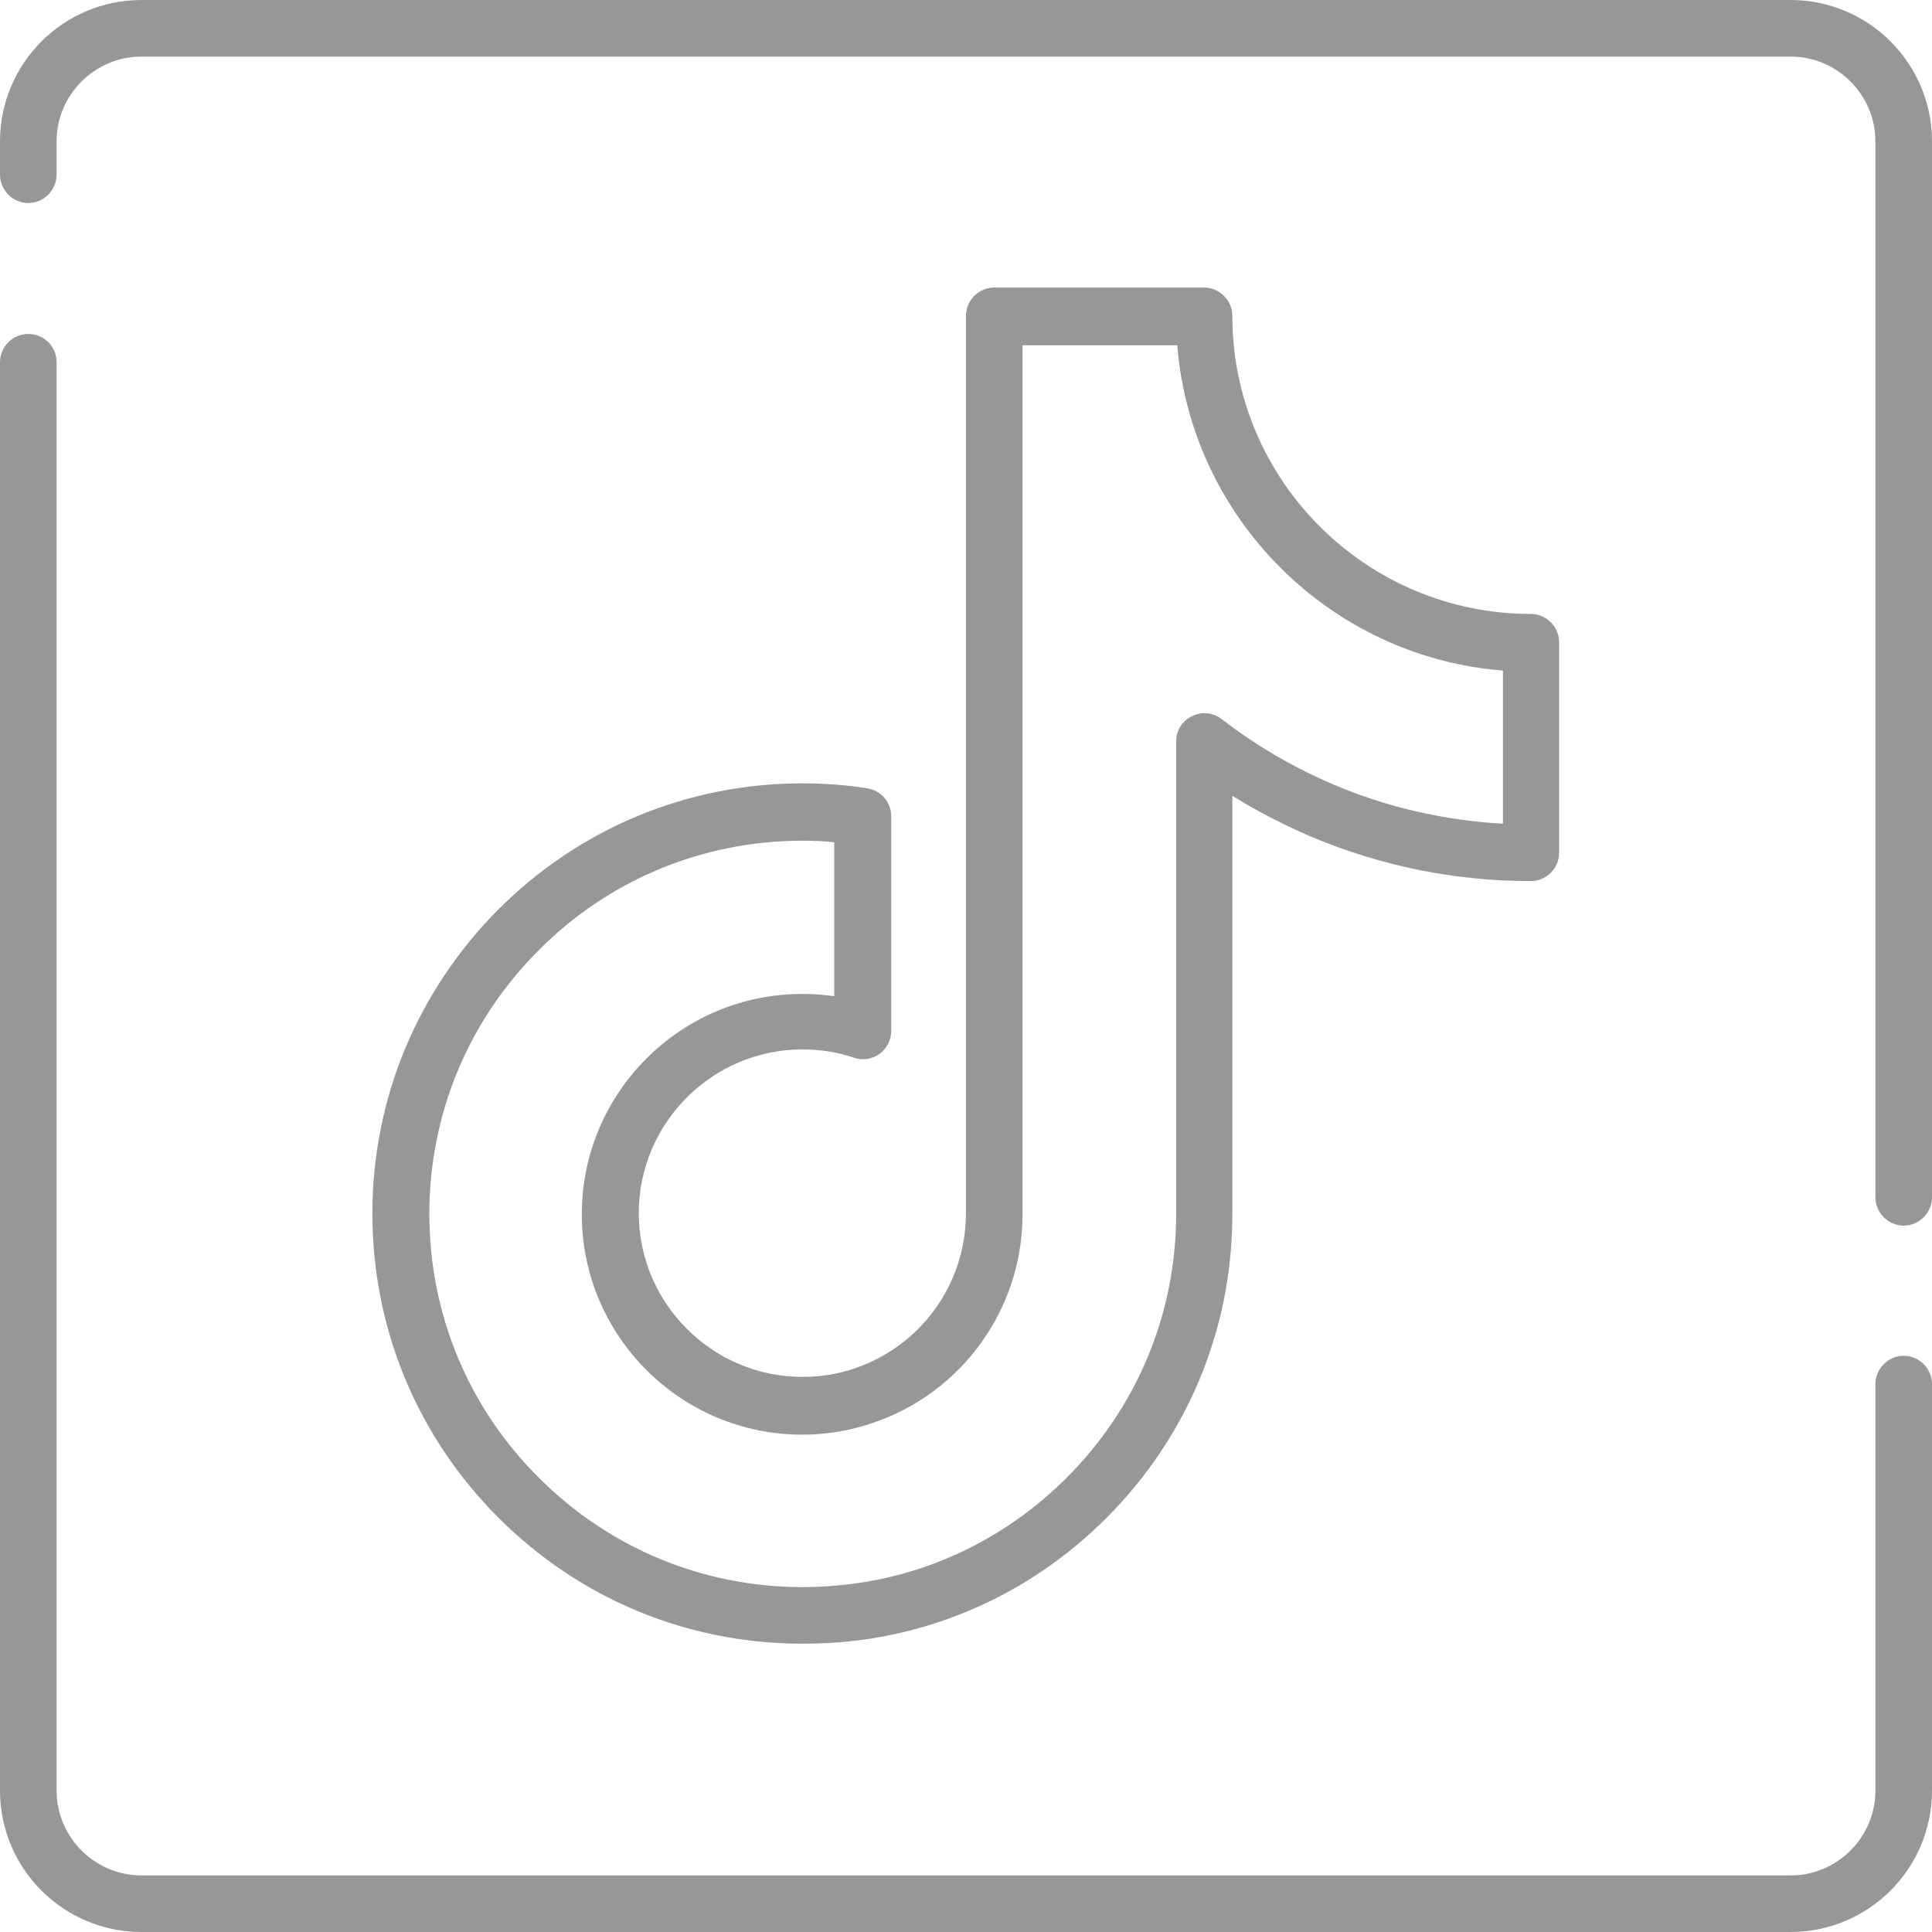 <svg width="35" height="35" viewBox="0 0 35 35" fill="none" xmlns="http://www.w3.org/2000/svg">
<g id="Frame" clip-path="url(#clip0_703_2663)">
<g id="Group">
<path id="Vector" d="M14.539 29.777C12.461 29.777 10.506 28.971 9.029 27.494C7.56 26.024 6.746 24.069 6.746 21.984C6.746 19.906 7.56 17.951 9.029 16.475C10.499 15.005 12.454 14.191 14.539 14.191C14.929 14.191 15.325 14.219 15.708 14.28C15.961 14.321 16.145 14.533 16.145 14.786V18.676C16.145 18.84 16.064 18.997 15.934 19.093C15.797 19.189 15.626 19.216 15.469 19.161C15.168 19.059 14.854 19.011 14.539 19.011C12.905 19.011 11.572 20.344 11.572 21.977C11.572 23.611 12.905 24.944 14.539 24.944C14.854 24.944 15.168 24.896 15.469 24.794C16.679 24.391 17.492 23.27 17.499 21.991V5.722C17.499 5.441 17.731 5.209 18.012 5.209H21.812C22.093 5.209 22.325 5.441 22.325 5.722C22.325 8.702 24.752 11.122 27.732 11.122C28.013 11.122 28.245 11.354 28.245 11.635V15.449C28.245 15.729 28.013 15.962 27.732 15.962C26.352 15.962 25.012 15.688 23.747 15.155C23.255 14.943 22.776 14.697 22.325 14.417V22.025C22.318 24.097 21.505 26.038 20.042 27.501C18.852 28.69 17.355 29.449 15.708 29.695C15.325 29.75 14.929 29.777 14.539 29.777ZM14.539 15.23C12.734 15.23 11.032 15.935 9.761 17.213C8.482 18.491 7.778 20.186 7.778 21.991C7.778 23.796 8.482 25.498 9.761 26.77C11.039 28.048 12.734 28.752 14.539 28.752C14.881 28.752 15.223 28.725 15.558 28.677C16.986 28.465 18.292 27.802 19.324 26.77C20.596 25.498 21.3 23.81 21.307 22.019V13.433C21.307 13.234 21.416 13.057 21.594 12.975C21.771 12.886 21.977 12.906 22.134 13.029C22.756 13.508 23.433 13.904 24.157 14.212C25.135 14.629 26.167 14.861 27.227 14.923V12.148C24.089 11.901 21.58 9.386 21.327 6.255H18.524V22.012C18.518 23.727 17.417 25.245 15.79 25.785C15.38 25.922 14.963 25.99 14.532 25.99C12.331 25.99 10.54 24.199 10.54 21.998C10.54 19.797 12.331 18.006 14.532 18.006C14.73 18.006 14.922 18.02 15.113 18.047V15.258C14.929 15.237 14.73 15.23 14.539 15.23Z" fill="#979797"/>
<path id="Vector_2" d="M1.025 6.562V32.437C1.025 33.284 1.716 33.975 2.563 33.975H32.437C33.284 33.975 33.975 33.284 33.975 32.437V25.074C33.975 24.794 34.207 24.561 34.487 24.561C34.768 24.561 35 24.794 35 25.074V32.437C35 33.852 33.852 35 32.437 35H2.563C1.148 35 0 33.852 0 32.437V6.562C0 6.282 0.226 6.057 0.499 6.05C0.793 6.043 1.025 6.275 1.025 6.562ZM0 3.165V2.563C0 1.148 1.148 0 2.563 0H32.437C33.852 0 35 1.148 35 2.563V21.69C35 21.971 34.768 22.203 34.487 22.203C34.207 22.203 33.975 21.971 33.975 21.69V2.563C33.975 1.716 33.284 1.025 32.437 1.025H2.563C1.716 1.025 1.025 1.716 1.025 2.563V3.165C1.025 3.445 0.793 3.678 0.513 3.678C0.232 3.678 0 3.445 0 3.165Z" fill="#979797"/>
</g>
</g>
<defs>
<clipPath id="clip0_703_2663">
<rect width="35" height="35" fill="white"/>
</clipPath>
</defs>
</svg>

